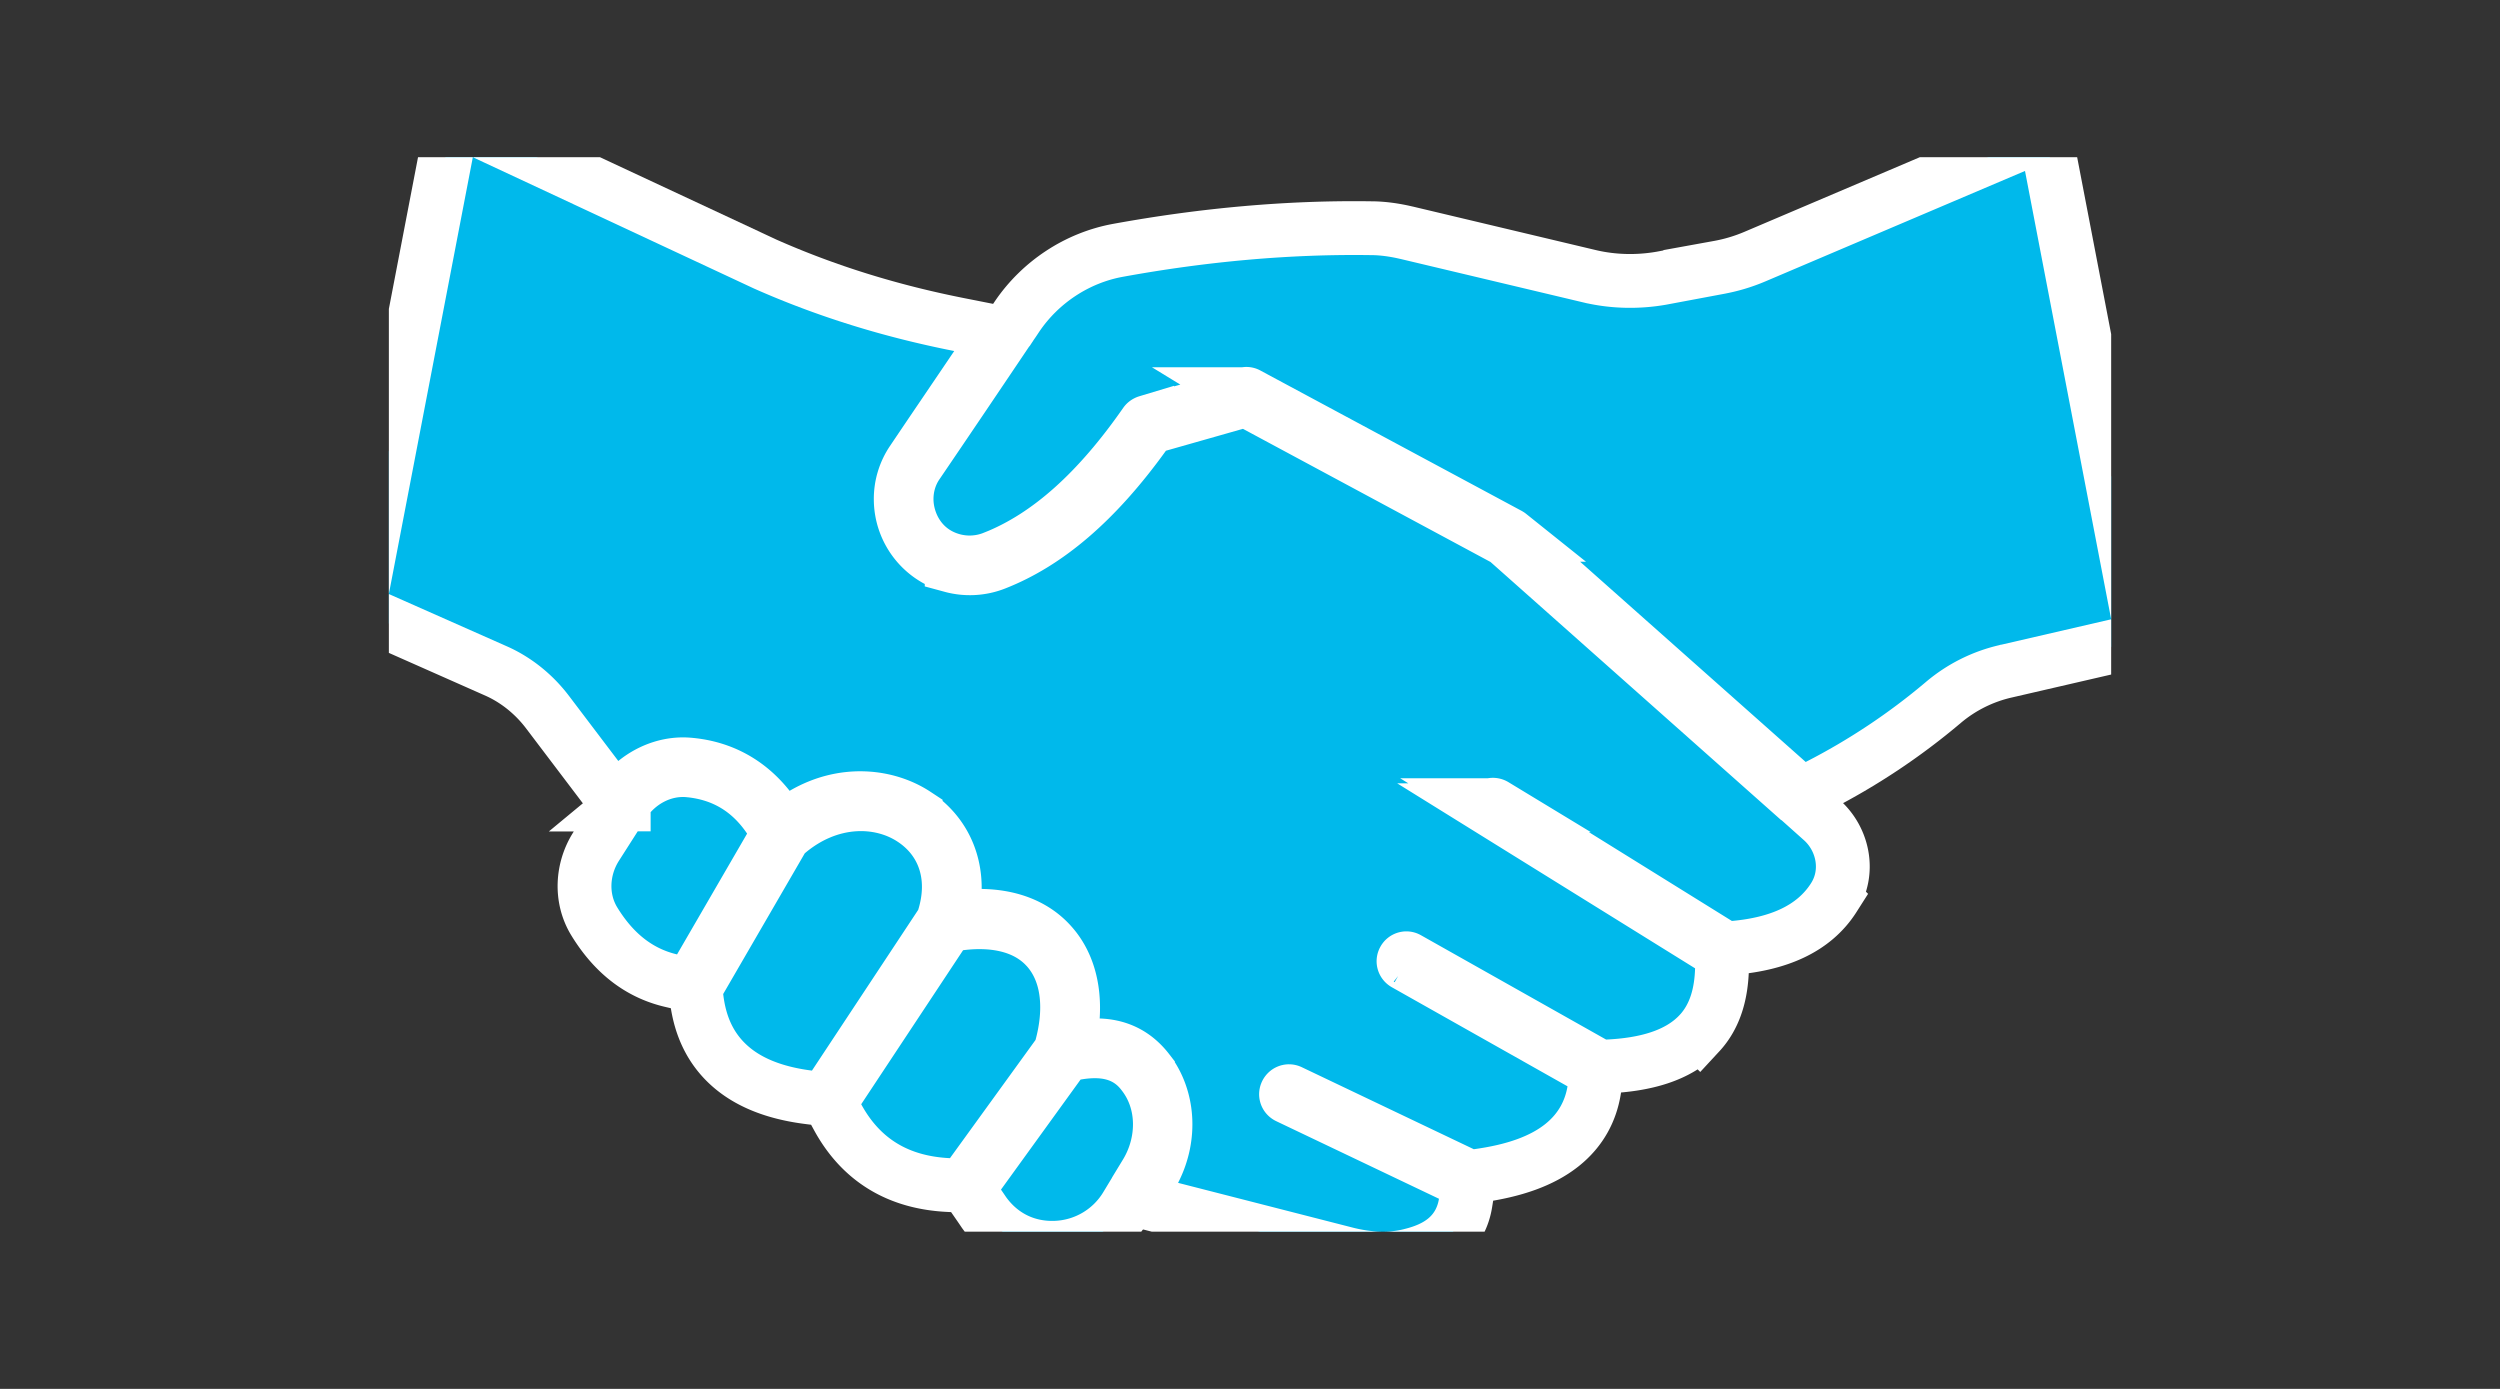<svg width="288" height="160" fill="none" xmlns="http://www.w3.org/2000/svg"><rect width="100%" height="100%" fill="#333333" stroke="none"/><g clip-path="url(#clip0_3947_3655)" fill="#00B9EB" stroke="#fff" stroke-width="6.2"><path d="M71.791 92.611c1.626-2.525 4.547-4.171 7.637-3.858v-.001c3.919.392 6.984 2.255 9.207 5.544l1.088 1.61-.975 1.68-8.07 13.916-1.154 1.99-2.239-.527c-3.79-.894-6.665-3.284-8.834-6.835l-.01-.016c-1.603-2.66-1.399-6.008.216-8.571l.01-.016 2.491-3.903.267-.427.344-.55.011-.018.011-.018zm.055.064l-.013.011h.001l.01-.01.008-.006v-.002h.001v-.001l-.007.008zM90.703 95.939c4.82-4.099 10.621-4.078 14.429-1.551h-.001c1.838 1.213 3.156 2.923 3.777 4.992.614 2.042.49 4.225-.169 6.349l-.131.423-.243.369-12.242 18.522-1.063 1.609-1.913-.243c-4.45-.564-7.657-2.039-9.803-4.327-2.138-2.28-2.853-4.977-3.112-7.219l-.117-1.021.516-.889 9.398-16.208.268-.46.406-.346zM110.556 106.39c3.54-.452 7.265.044 9.755 2.545l.237.248.005.005c2.696 2.958 2.836 7.372 1.731 11.43l-.148.546-.332.458-9.858 13.617-.983 1.36-1.677-.081c-2.79-.135-5.336-.803-7.555-2.153-2.227-1.355-3.947-3.289-5.244-5.677l-.89-1.636 1.028-1.554 11.737-17.743.784-1.185 1.41-.18zM123.954 121.312c1.841-.319 3.467-.281 4.888.252 1.469.552 2.33 1.49 2.859 2.189 2.557 3.302 2.451 7.923.318 11.43l.001.001-2.27 3.759-.001.002a9.932 9.932 0 01-8.124 4.795h-.003c-3.434.133-6.334-1.388-8.227-4.011l-.035-.047-.032-.048a59.535 59.535 0 00-.564-.826l-1.249-1.804 1.286-1.777 9.17-12.678.739-1.023 1.244-.214z"/><path d="M55.783 15.303L88.151 30.42c7.01 3.103 14.367 5.394 22.375 6.977l4.581.907-2.612 3.87c-2.444 3.62-4.878 7.19-7.379 10.907l-.003.004a7.805 7.805 0 00-1.349 4.41c0 3.623 2.433 6.768 5.863 7.688l.006.002a8.004 8.004 0 005.051-.284c5.914-2.325 11.533-7.042 17.118-14.79l.631-.875 1.037-.294 8.871-2.522 1.209-.344 1.107.596 28.518 15.337.319.17.272.242 33.153 29.444.083.041.309.277 2.561 2.287c2.458 2.185 3.269 5.979 1.381 8.932l.001.001c-2.348 3.689-6.506 5.326-11.457 5.779l-1.035.094-.883-.548-25.709-15.97a.362.362 0 00-.274-.042.28.28 0 00-.184.124l-.006.01a.349.349 0 00.115.487h-.001l25.089 15.58 1.516.941-.053 1.784c-.08 2.723-.731 5.373-2.589 7.379l-.001-.001c-2.434 2.64-6.348 3.64-10.615 3.834l-.889.041-.774-.436-21.319-12.013-.013-.007a.306.306 0 00-.24-.034.327.327 0 00-.2.165l-.003.008-.005.008c-.074.129-.049.337.146.448l20.232 11.41 1.902 1.074-.37 2.151c-.372 2.167-1.404 4.439-3.728 6.277-2.23 1.765-5.404 2.936-9.711 3.516l-.915.123-.833-.398-19.807-9.445-.007-.003c-.152-.073-.353-.025-.448.174-.073.152-.026.353.173.448h-.001l18.747 8.938 2.094.999-.368 2.29c-.248 1.546-.928 2.954-2.19 4.054-1.161 1.011-2.601 1.572-4.048 1.937l-.009.003-.027.008-.001-.001c-2.363.613-4.89.477-7.365-.135l-.012-.003-.013-.004-20.219-5.18-3.764-.965 1.776-3.456c2.006-3.901 1.652-8.422-.712-11.505v-.001c-1.701-2.204-3.769-2.848-5.672-2.914l-3.191-.112.207-3.187c.231-3.572-.743-6.447-2.541-8.412l-.008-.01c-1.793-1.975-4.467-3.143-8.003-3.201l-3.08-.051.031-3.081c.036-3.522-1.557-6.623-4.501-8.568v-.001c-3.179-2.095-8.192-2.809-12.957-.025l-2.321 1.357-1.672-2.106c-2.306-2.906-5.347-4.586-9.031-4.94h-.013l-.012-.001c-2.198-.228-4.468.5-6.302 1.985l-2.489 2.014-1.933-2.552-5.662-7.472-.004-.005c-1.594-2.113-3.696-3.787-6.03-4.803l-.018-.008-13.503-5.983-2.254-.998.465-2.421 9.675-50.32.75-3.908 3.606 1.685z"/><path d="M236.324 19.108l9.927 51.649.563 2.933-2.91.673-12.792 2.957-.007.001-.006.002a16.979 16.979 0 00-7.227 3.602l-.009.008a75.868 75.868 0 01-14.429 9.604l-1.888.97-1.587-1.41-32.049-28.449-.039-.035a.044.044 0 00-.007-.004l-.056-.034a.056.056 0 01-.008-.005l-30.064-16.152-.008-.005-.008-.005a.276.276 0 00-.176-.032l.005-.002-.032.01-.033.01-11.329 3.22a.513.513 0 00-.143.069.294.294 0 00-.074.074l-.007.01c-5.389 7.74-11.097 12.976-17.453 15.487l-.001-.001a7.4 7.4 0 01-4.636.304l-.018-.005-.017-.004c-3.776-1.015-5.367-4.369-5.368-7.052 0-1.406.395-2.841 1.272-4.094 3.495-5.14 6.899-10.189 10.283-15.22l.168-.25.057-.056.306-.467.034-.05.035-.05c.19-.267.342-.505.562-.835l.007-.011.007-.01c2.681-3.953 6.906-6.75 11.612-7.613h.002c9.952-1.818 19.744-2.687 29.144-2.55 1.187 0 2.42.157 3.664.422l.534.12.004.001 21.094 5.016h.001c2.651.613 5.46.676 8.176.198l6.578-1.233.005-.002a19.62 19.62 0 004.119-1.224l.002-.001 29.962-12.746 3.534-1.503.724 3.77z"/></g><defs><clipPath id="clip0_3947_3655"><path fill="#fff" transform="translate(44.797 18.111)" d="M0 0h198.409v123.776H0z"/></clipPath></defs></svg>